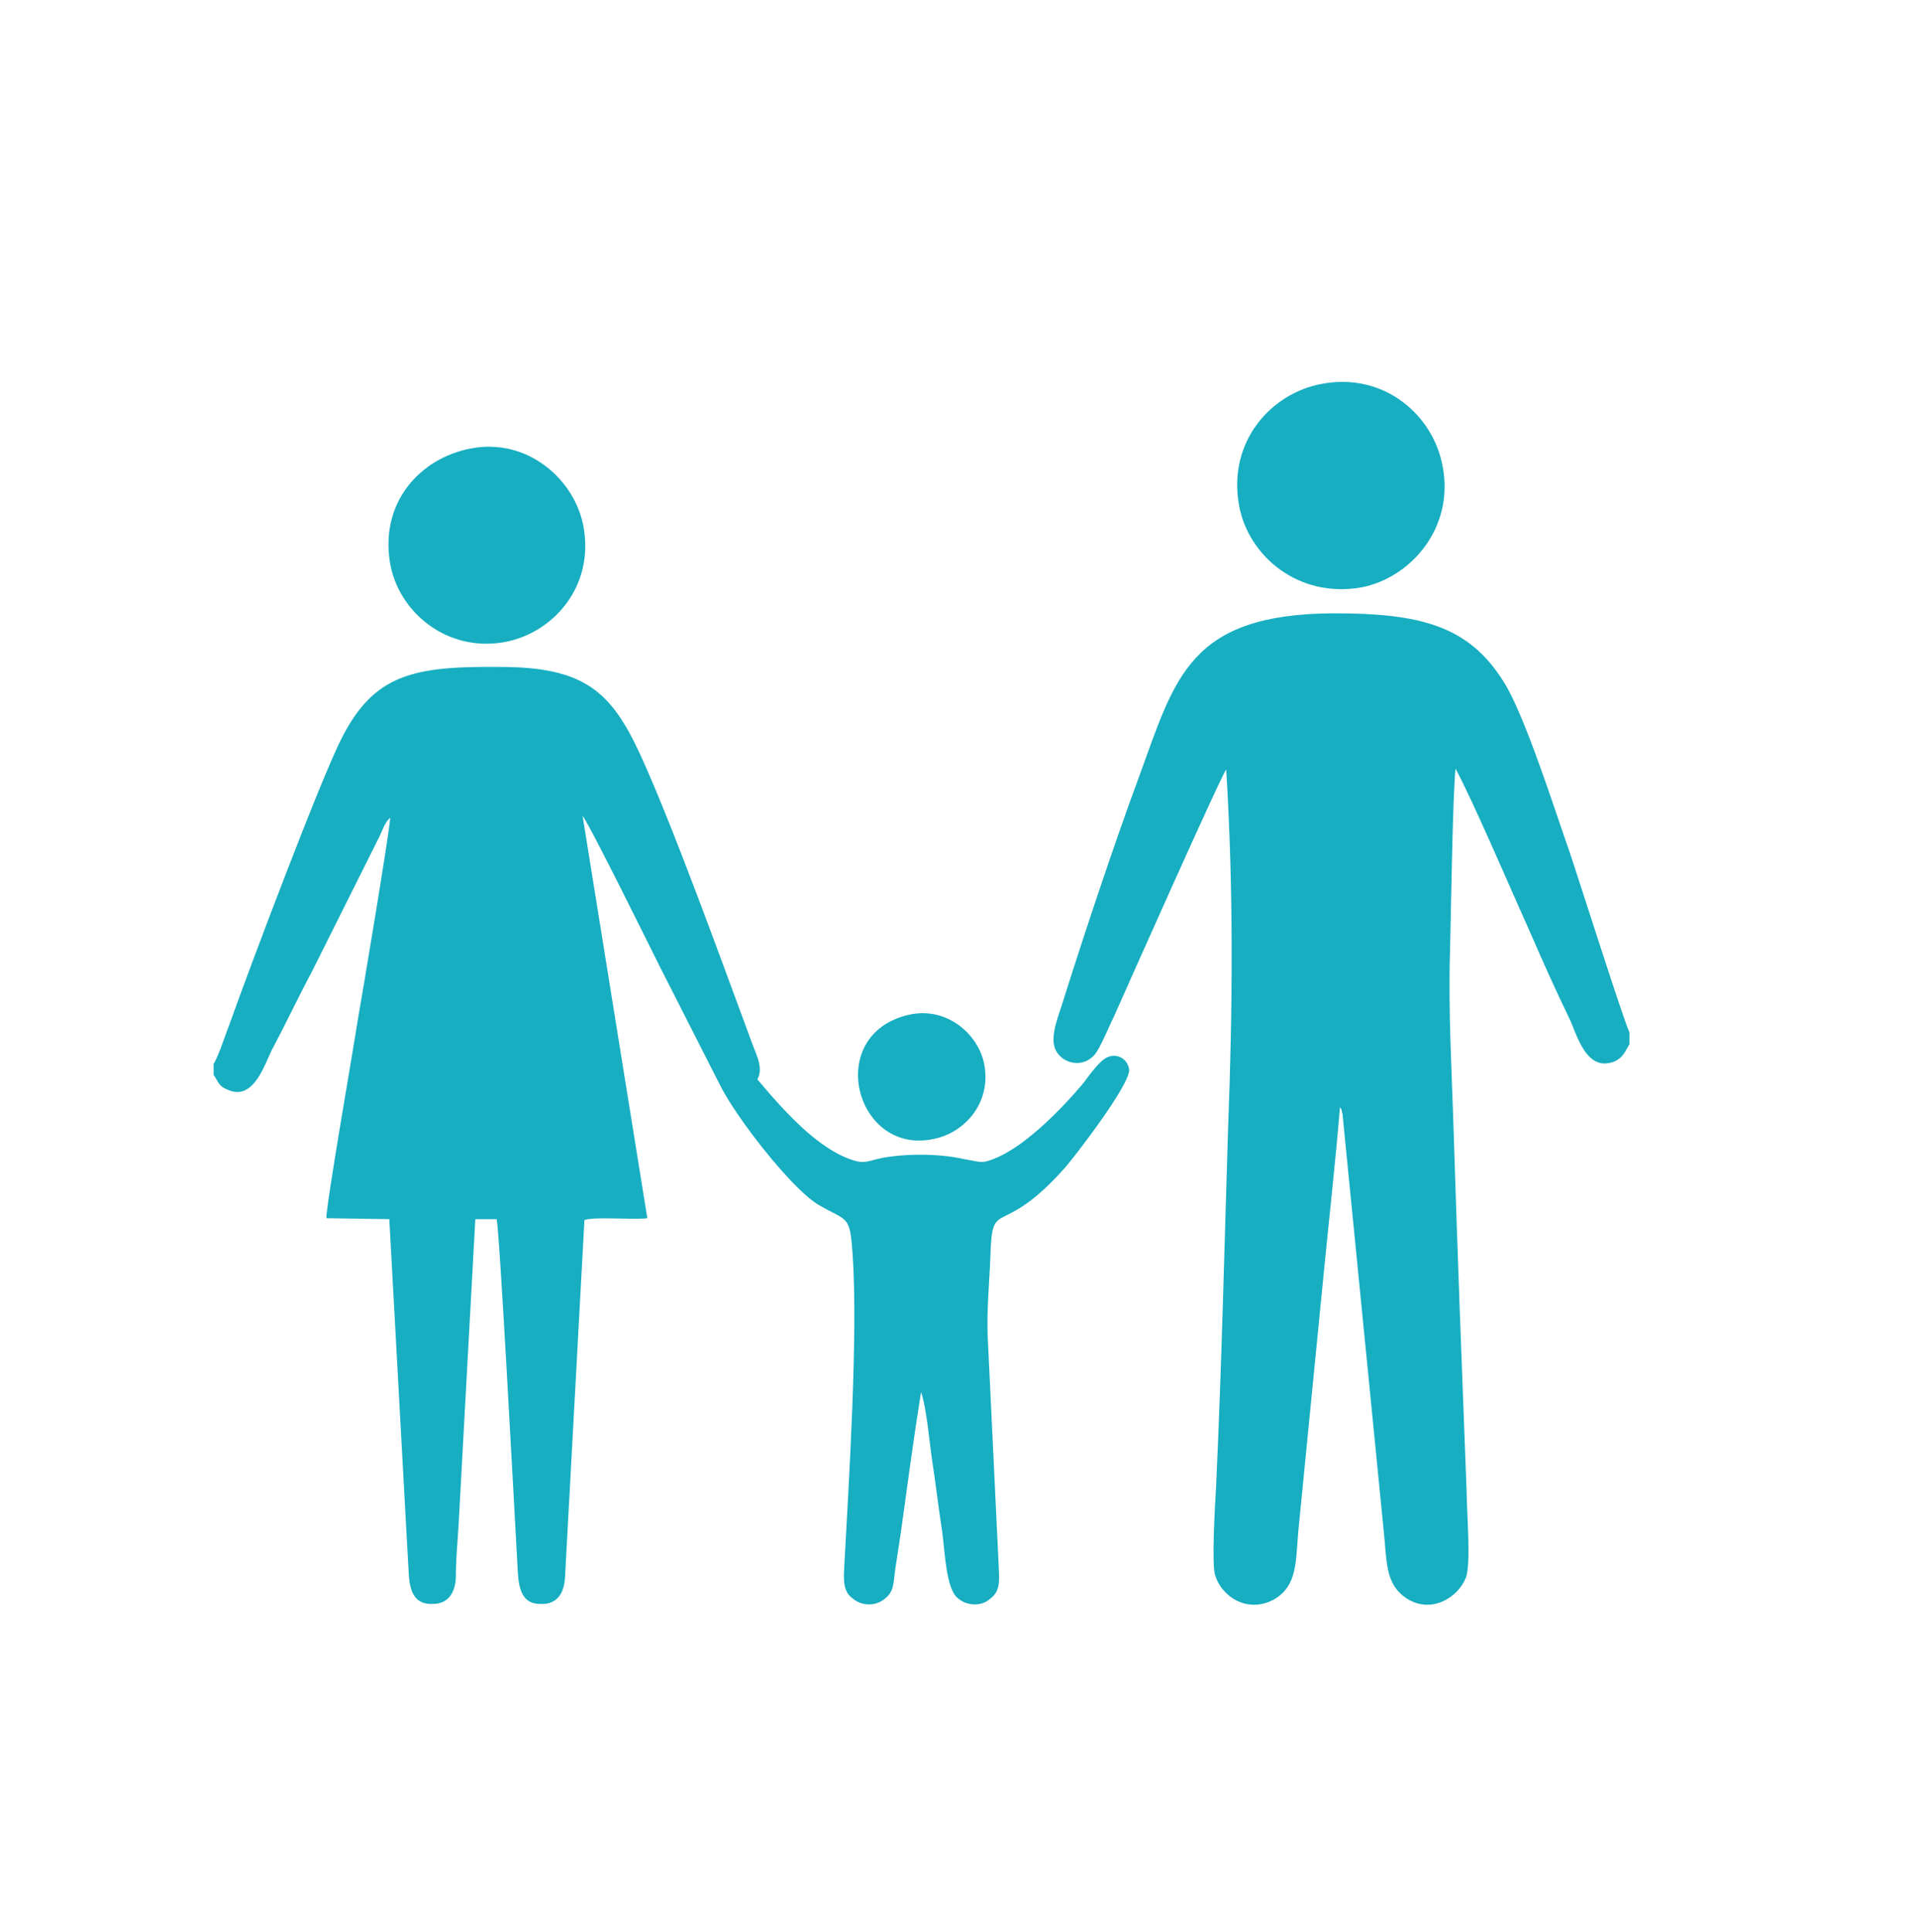 <?xml version="1.0" encoding="UTF-8"?>
<!DOCTYPE svg PUBLIC "-//W3C//DTD SVG 1.1//EN" "http://www.w3.org/Graphics/SVG/1.1/DTD/svg11.dtd">
<!-- Creator: CorelDRAW -->
<svg xmlns="http://www.w3.org/2000/svg" xml:space="preserve" width="4242px" height="4275px" version="1.1" style="shape-rendering:geometricPrecision; text-rendering:geometricPrecision; image-rendering:optimizeQuality; fill-rule:evenodd; clip-rule:evenodd"
viewBox="0 0 717.19 722.73"
 xmlns:xlink="http://www.w3.org/1999/xlink"
 xmlns:xodm="http://www.corel.com/coreldraw/odm/2003">
 <defs>
  <style type="text/css">
   <![CDATA[
    .fil1 {fill:none}
    .fil0 {fill:#17AEC1}
   ]]>
  </style>
 </defs>
 <g id="Слой_x0020_1">
  <g id="_2188910826768">
   <path class="fil0" d="M79.92 397.86l0 4.15c1.73,2.43 1.73,4.16 5.19,5.54 9.69,4.5 13.84,-9.34 16.6,-14.88 5.19,-9.68 9.69,-19.37 14.88,-29.06l25.26 -50.51c1.38,-2.77 2.07,-5.53 4.15,-7.26 -0.35,5.88 -10.73,67.81 -12.11,75.42 -1.38,9.34 -12.11,70.57 -11.76,74.38l23.52 0.35 6.23 113.82c0.35,6.23 0.69,12.45 1.04,18.68 0.34,6.57 2.07,11.76 8.99,11.42 6.23,0 8.65,-4.85 8.65,-10.73 0,-6.57 0.69,-12.8 1.04,-19.37 0.69,-12.8 1.38,-25.26 2.08,-38.06 1.38,-25.25 2.76,-50.85 4.15,-75.76l7.96 0c1.03,3.11 6.22,101.02 6.91,113.13 0.35,6.22 0.7,12.8 1.04,19.03 0.35,6.22 1.73,11.76 8.31,11.76 6.57,0.34 8.99,-4.15 9.34,-10.03l7.26 -133.55c3.81,-1.38 18.34,0 23.53,-0.69l-24.22 -150.5c2.77,3.46 26.29,51.21 28.72,56.05l21.45 42.21c2.76,5.53 9.68,6.92 14.18,1.73 4.15,-4.5 0.69,-10.38 -1.04,-15.22 -11.41,-30.8 -29.75,-81.65 -41.86,-107.95 -10.72,-23.18 -20.76,-32.52 -52.24,-32.52 -32.52,-0.34 -47.05,2.77 -59.16,26.3 -7.61,14.53 -34.6,86.14 -41.86,106.55 -1.39,3.46 -4.5,13.15 -6.23,15.57l0 0z"/>
   <path class="fil0" d="M609.6 390.6l0 -4.5c-1.73,-3.11 -19.03,-57.43 -22.15,-66.77 -5.53,-15.57 -16.95,-51.9 -24.91,-64.35 -13.14,-21.11 -31.48,-25.6 -63.65,-25.6 -53.98,0.34 -59.16,23.87 -72.66,60.89 -8.99,24.21 -20.41,58.47 -28.37,83.72 -1.38,4.85 -5.19,13.15 -3.11,18.34 2.42,5.53 10.03,7.26 14.53,2.42 2.08,-2.08 5.88,-11.42 7.61,-14.88 5.54,-12.45 40.48,-90.99 41.86,-92.02 2.77,44.97 2.43,89.26 0.7,134.23 -1.39,44.63 -2.43,89.61 -4.5,134.24 -0.35,5.88 -1.73,28.71 -0.35,32.86 2.42,7.96 12.11,14.53 22.14,9 8.65,-5.19 7.96,-13.84 9,-25.6l9.34 -94.8c2.08,-21.45 4.5,-42.55 6.23,-63.66 0.34,0.7 0.34,0 0.69,1.39 0,0.69 0.35,1.04 0.35,2.07l15.22 153.96c1.38,12.11 0.34,20.76 8.65,26.29 8.99,5.88 19.03,0 22.14,-7.61 2.07,-4.84 0.34,-25.25 0.34,-32.17 -1.72,-44.63 -3.45,-89.61 -4.84,-134.24 -0.69,-22.83 -2.07,-45.32 -1.38,-68.15 0.34,-13.15 1.04,-59.51 2.07,-68.16 6.58,12.11 21.8,47.74 28.37,62.27 4.5,10.38 9.34,21.11 14.19,31.14 2.76,5.54 6.22,20.76 17.3,15.92 3.11,-1.73 3.46,-3.46 5.18,-6.23l0.01 0z"/>
   <path class="fil0" d="M344.58 520.68c2.08,5.88 3.12,18.68 4.16,25.6 1.38,9 2.42,17.99 3.8,26.99 1.04,7.61 1.39,21.1 5.88,24.56 3.12,2.77 8.65,3.12 11.77,0.35 3.8,-2.77 3.8,-5.88 3.46,-12.11l-4.16 -86.84c-0.34,-9.69 0.7,-20.06 1.04,-29.41 0.69,-22.83 3.46,-5.53 28.02,-33.21 2.77,-3.11 24.57,-31.14 23.88,-36.67 -0.7,-4.5 -5.54,-6.57 -9.34,-3.81 -2.08,1.39 -5.54,5.88 -7.27,8.31 -7.61,9.34 -21.45,23.52 -32.52,28.37 -6.23,2.76 -6.23,1.73 -12.8,0.69 -9,-2.08 -21.8,-2.08 -30.79,-0.35 -6.23,1.39 -6.58,2.42 -12.8,0 -17.99,-7.26 -34.95,-32.52 -40.14,-36.67 -3.11,-2.77 -8.65,-1.38 -9.34,2.77 -1.73,6.57 27.68,45.32 39.1,51.55 10.72,6.22 11.41,3.46 12.45,18.33 2.08,29.76 -1.38,84.76 -3.11,116.59 -0.35,5.54 -0.35,9.69 3.11,12.11 3.12,2.77 8.31,3.12 11.77,0.35 3.8,-2.77 3.45,-5.88 4.15,-11.07 0.69,-4.5 1.38,-9 2.07,-13.5 2.42,-17.64 4.85,-35.63 7.61,-52.93l0 0z"/>
   <path class="fil0" d="M177.83 167.45c-19.03,2.77 -34.95,18.68 -32.18,41.17 2.08,18.68 19.72,34.6 41.17,31.83 18.68,-2.42 34.6,-19.38 31.83,-41.17 -2.07,-18.34 -19.72,-34.95 -40.82,-31.83l0 0z"/>
   <path class="fil0" d="M494.39 143.58c-18.68,3.46 -35.29,21.45 -30.79,45.66 3.46,18.69 22.14,34.6 45.66,30.45 18.34,-3.46 34.95,-22.14 30.45,-45.32 -3.46,-19.03 -21.8,-35.29 -45.32,-30.79l0 0z"/>
   <path class="fil0" d="M340.09 379.53c-32.18,7.26 -20.07,53.28 9.68,46.36 11.42,-2.43 21.45,-13.84 18.34,-28.37 -2.42,-11.07 -14.19,-21.11 -28.02,-17.99z"/>
   <rect class="fil1" width="717.19" height="722.73"/>
  </g>
 </g>
</svg>
